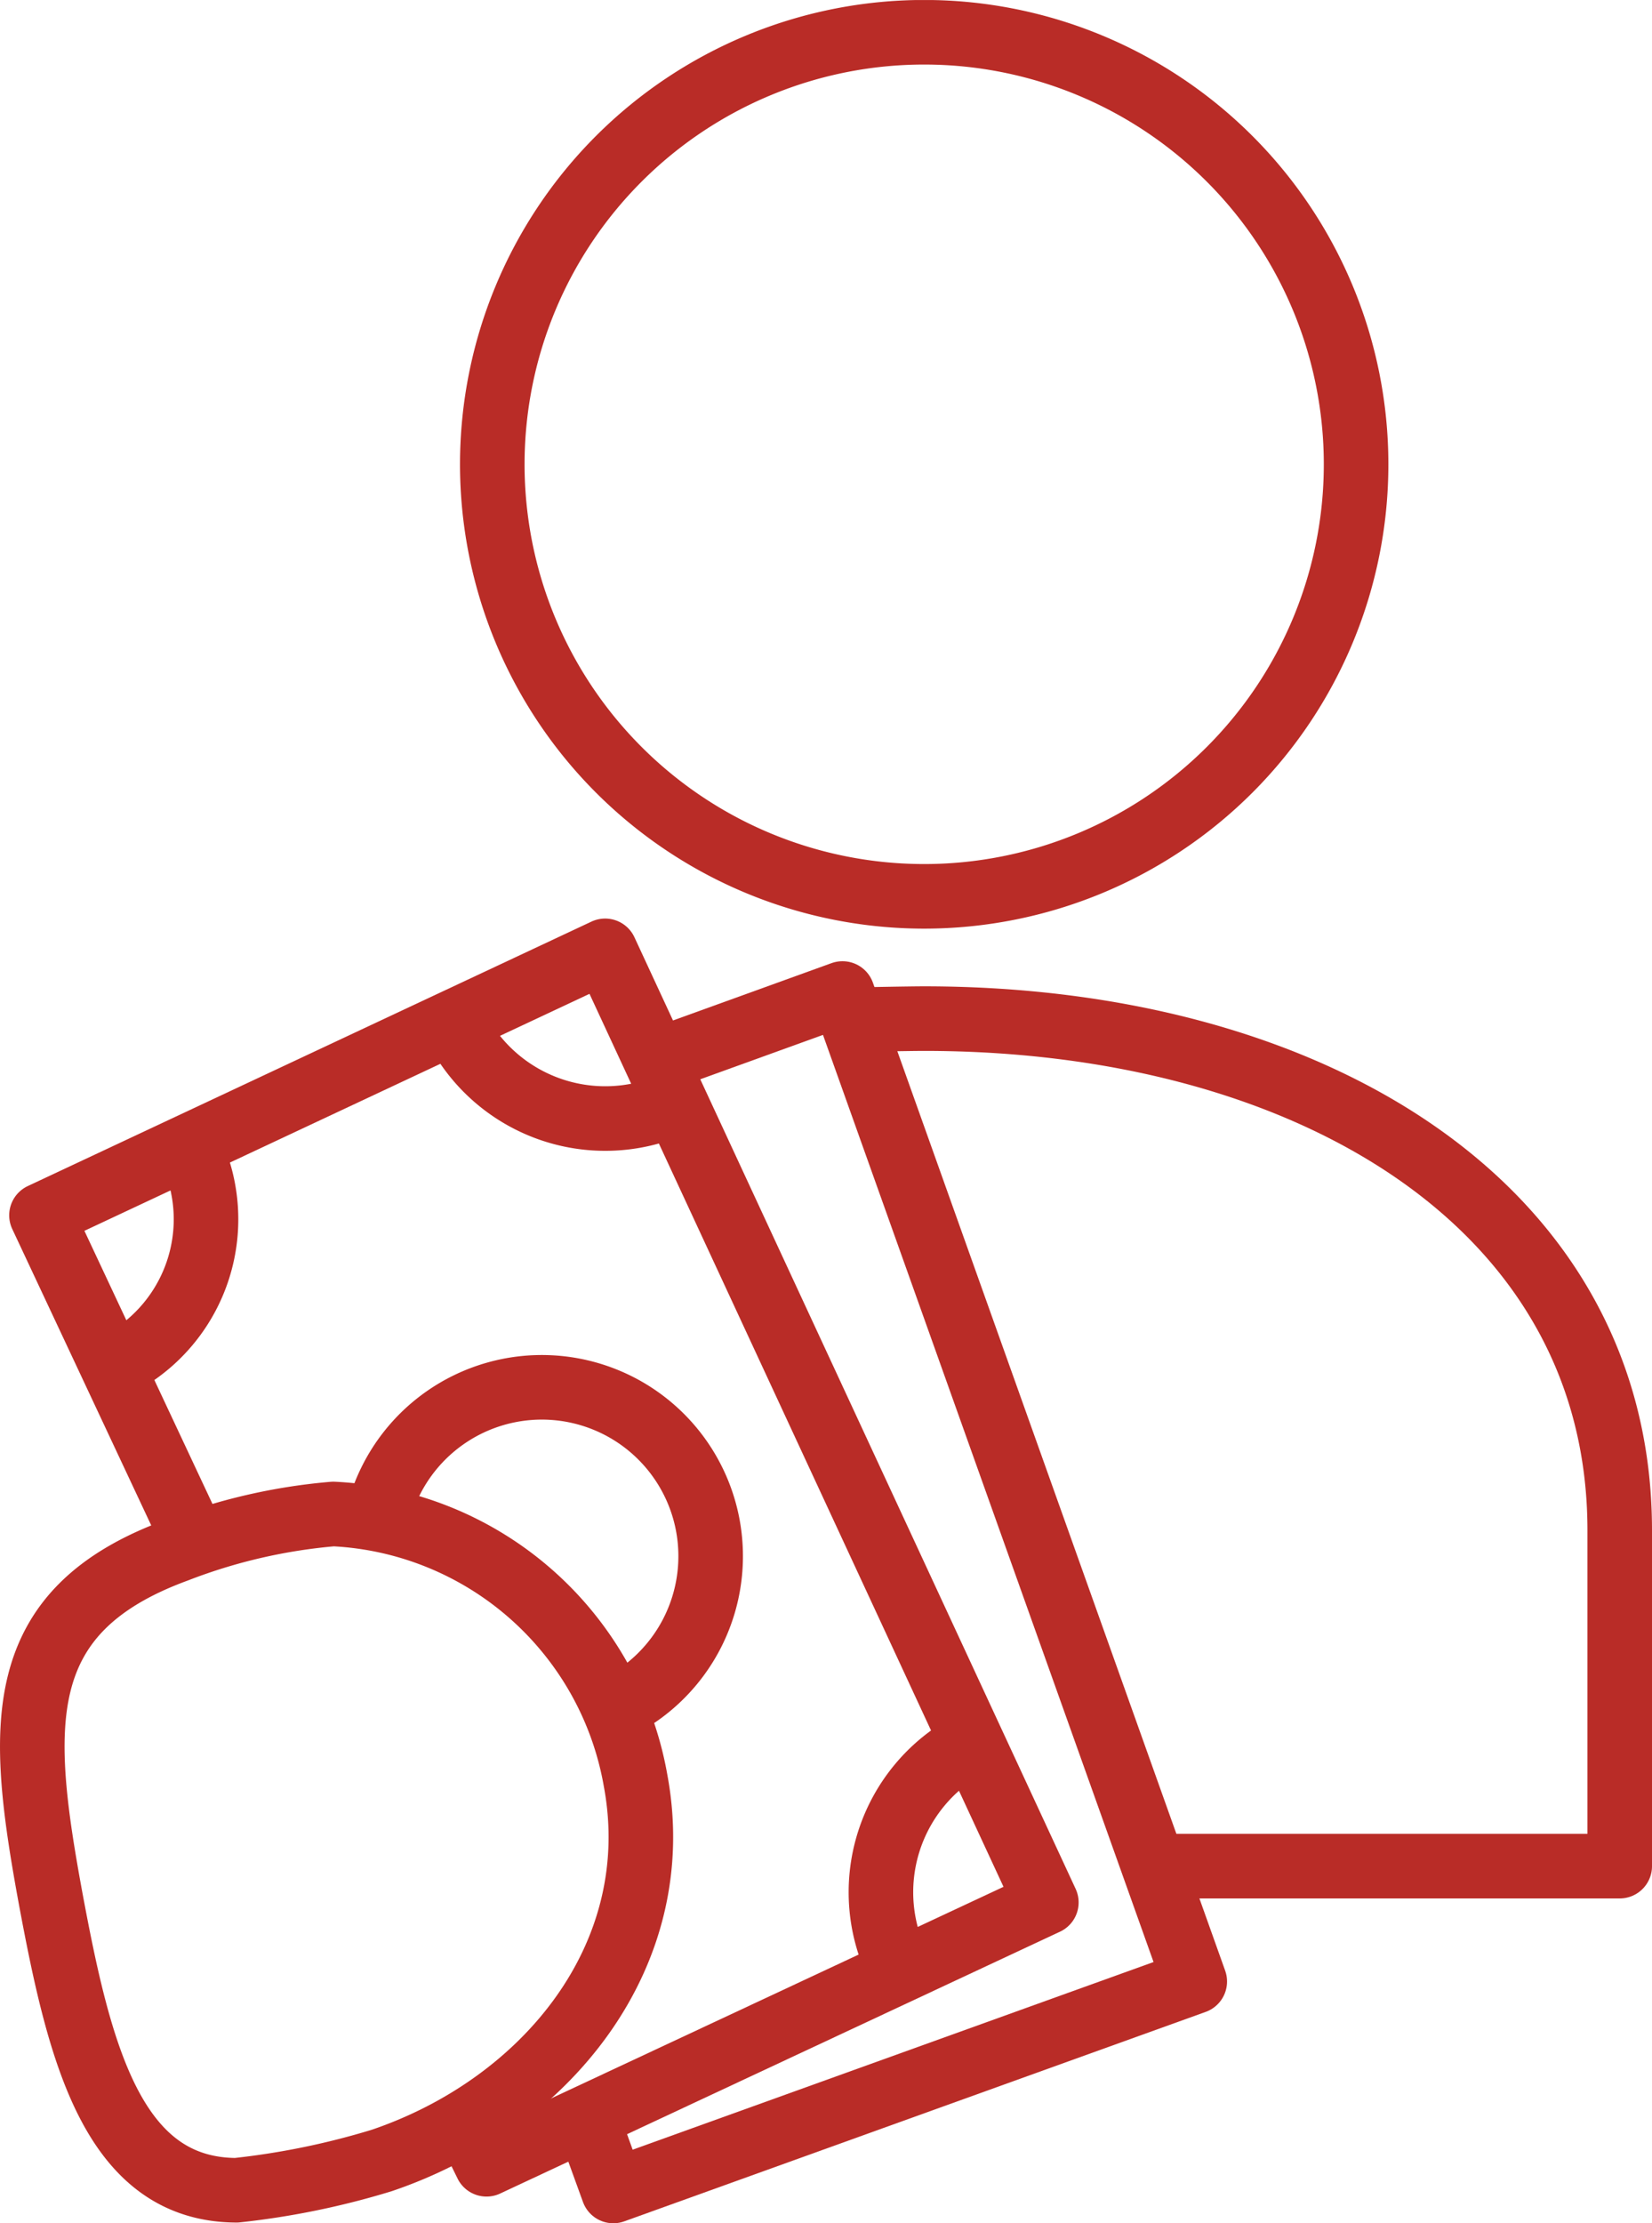 <svg xmlns="http://www.w3.org/2000/svg" width="51.178" height="68.853" viewBox="0 0 51.178 68.853"><defs><clipPath id="a"><path fill="none" stroke="#b92c27" stroke-width="2" d="M0 .001h51.178v68.853H0z"/></clipPath></defs><g clip-path="url(#a)" fill="none" stroke="#b92c27" stroke-linejoin="round" stroke-width="2"><path d="M11.821 66.91c5.1-1.726 8.874-6.358 7.87-11.761a9.993 9.993 0 00-9.365-8.262 17.493 17.493 0 00-4.861 1.125C.319 49.9.583 53.454 1.58 58.855c.886 4.745 1.92 8.959 5.745 8.976a24.2 24.2 0 004.496-.921z"/><path d="M14.425 65.707l.647 1.319 17.343-8.109-13.668-29.47-17.462 8.19 4.772 10.174m7.995-16.161a5.186 5.186 0 006.9 2.5M5.85 35.5a5.065 5.065 0 01-2.362 6.836M27.889 61.02a5.19 5.19 0 012.171-7.01m-1.43-26.251a13.38 13.38 0 10-13.379-13.381A13.38 13.38 0 0028.63 27.759z"/><path d="M18.173 65.574L19 67.853l18.013-6.487L26.1 30.768l-5.77 2.086"/><path d="M35.736 57.793h14.442v-10.4c0-10.081-9.647-15.847-21.547-15.847-.527 0-2.255.036-2.255.036M11.688 47c.029-.116.061-.231.1-.347a5.23 5.23 0 117.223 6.274"/></g></svg>